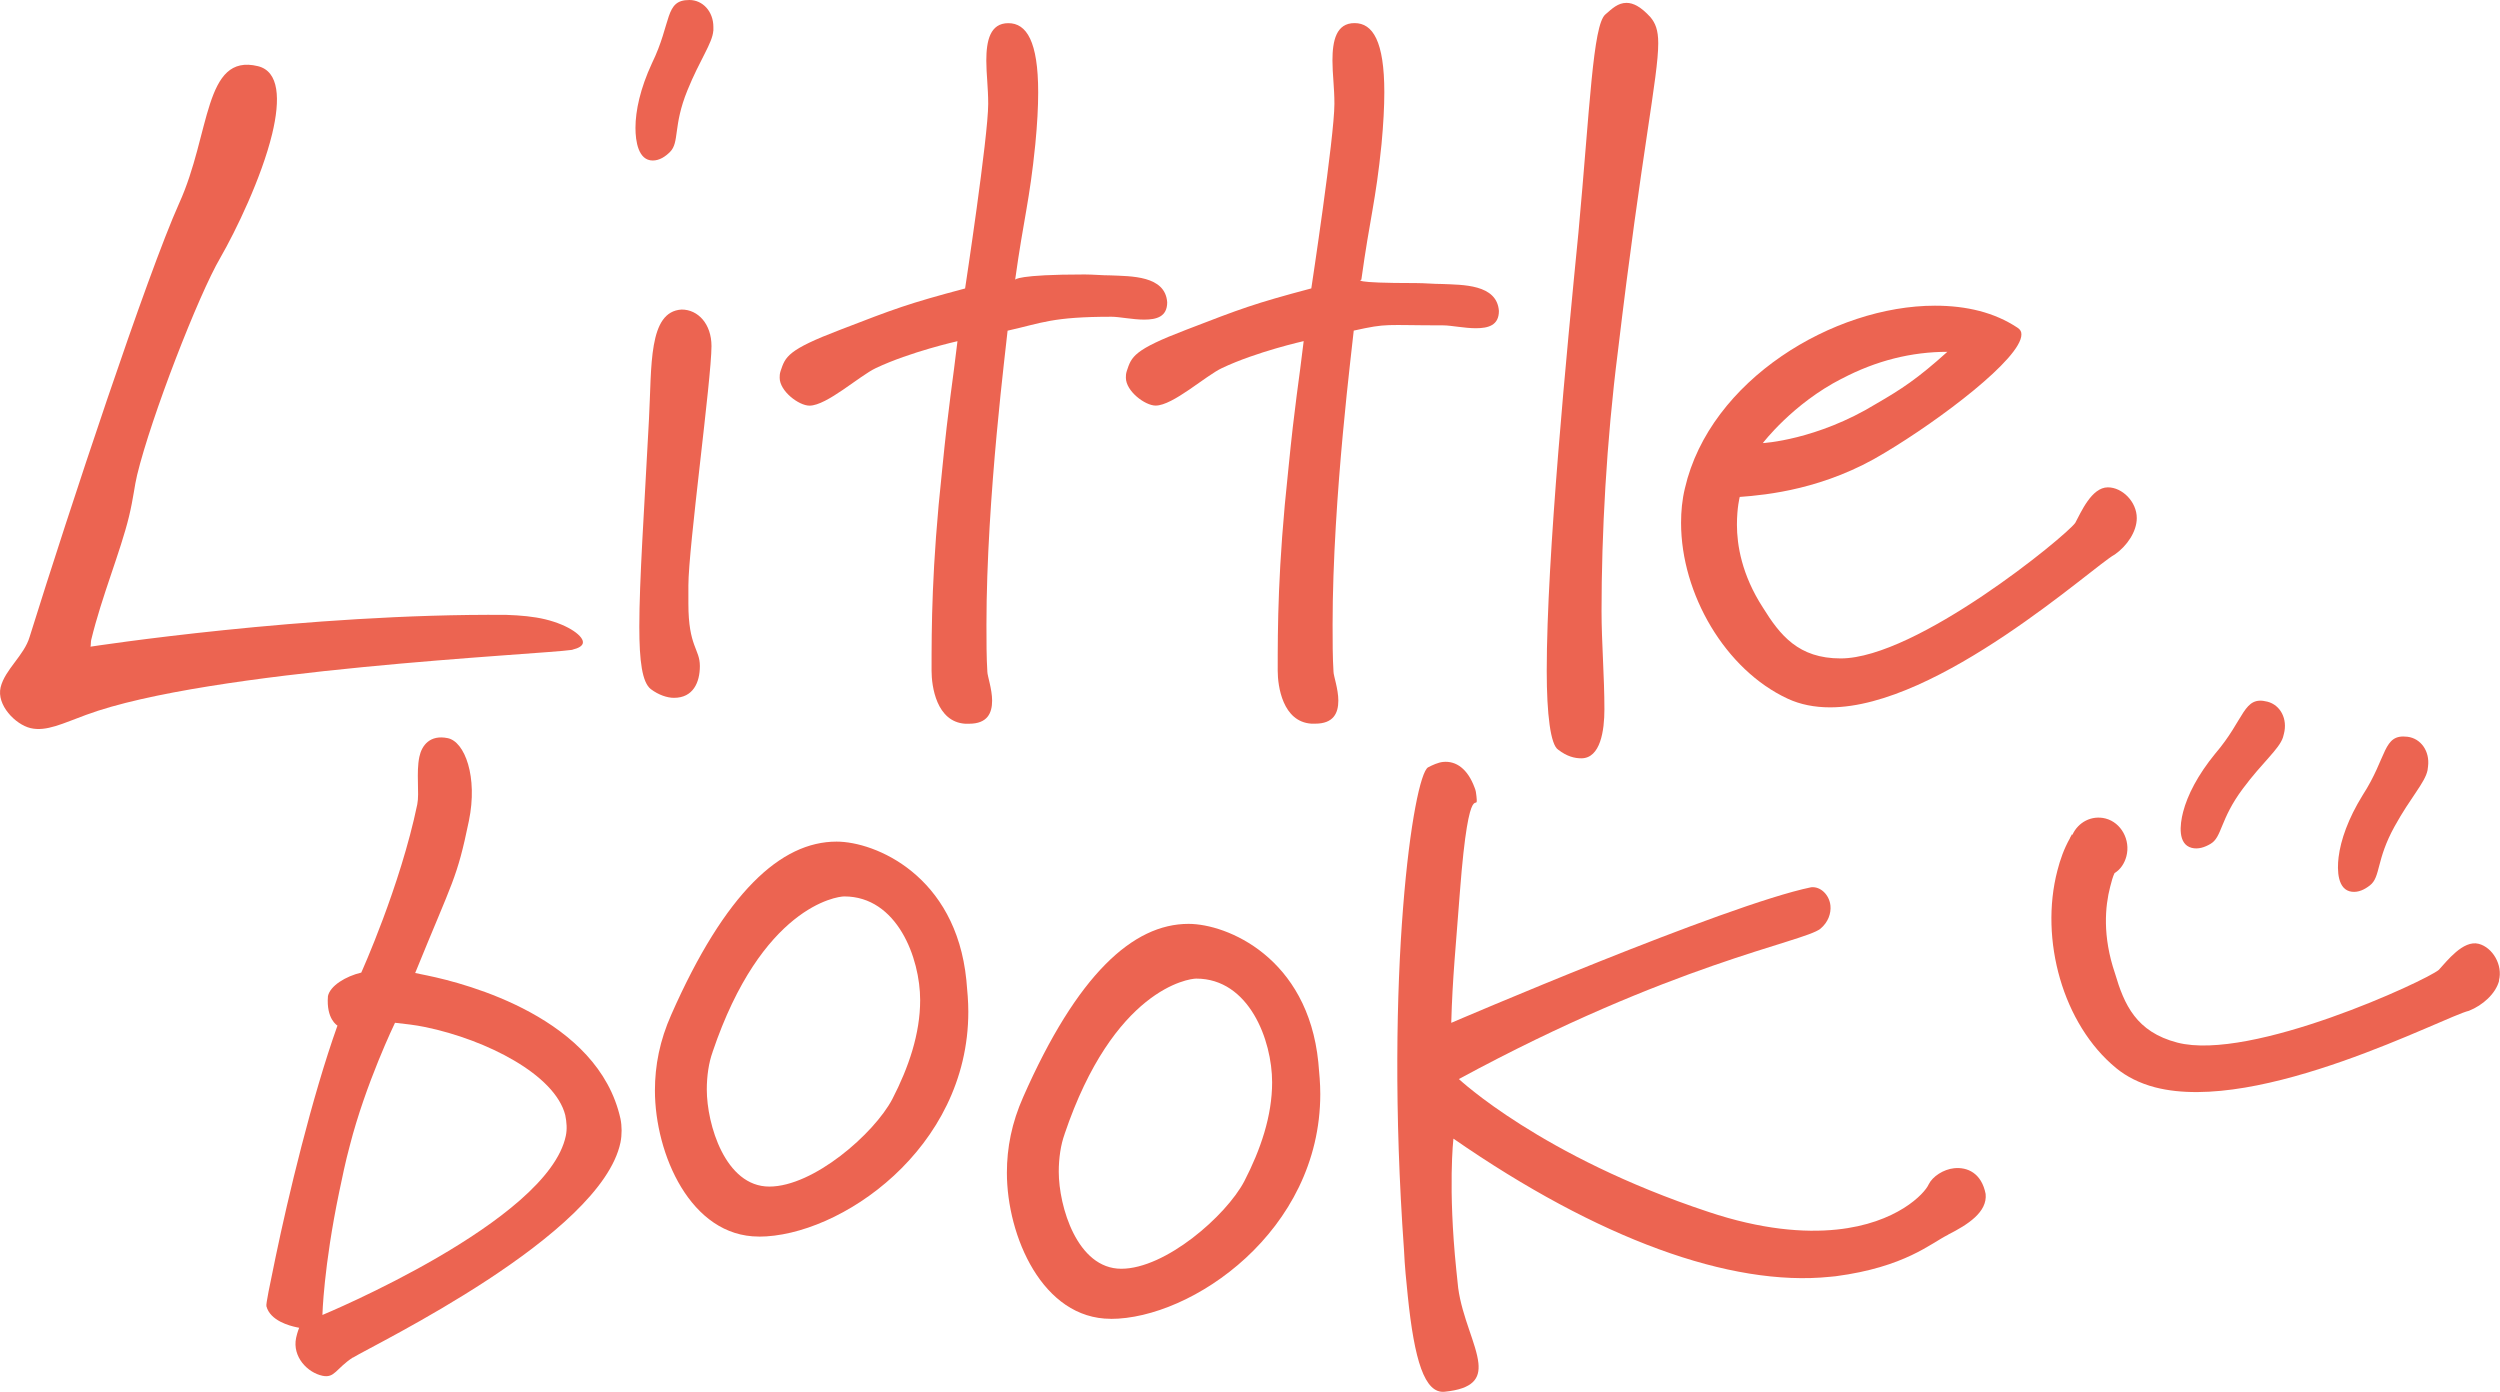 <svg viewBox="0 0 357.14 198.84" xmlns="http://www.w3.org/2000/svg" id="Laag_1"><defs><style>.cls-1{fill:#ec6451;stroke-width:0px;}</style></defs><path d="M81.78,92.83c-4.69.69-51.97,2.8-69.5,9.3-3.26,1.19-5.67,2.43-7.94,1.88-2.14-.52-4.86-3.29-4.25-5.83.62-2.54,3.37-4.56,4.14-7.19,5.7-18.27,16.78-51.75,21.36-61.94,4.52-9.93,3.51-21.48,11.25-19.6,3.06.74,3.23,4.74,2.04,9.68-1.52,6.27-5.2,13.86-7.41,17.7-3.12,5.32-9.88,22.75-11.88,31.02-.39,1.6-.52,3.27-1.16,5.93-1.23,5.07-3.88,11.36-5.4,17.63-.07.27-.03.71-.1.97,0,0,30.97-4.78,59.44-4.54,1.96.06,3.9.24,5.51.63,3.47.84,5.61,2.49,5.38,3.42-.1.4-.6.71-1.49.92Z" class="cls-1"></path><path d="M101.9,4.39c-.13,1.79-1.92,4.13-3.7,8.52-2.07,5.08-1.11,7.41-2.48,8.79-.68.68-1.51,1.23-2.47,1.23-2.06,0-2.47-2.74-2.47-4.66,0-2.47.69-5.63,2.34-9.2,2.88-5.9,1.79-9.07,5.36-9.07,1.92,0,3.43,1.65,3.43,3.85v.55ZM98.34,83.63v2.6c0,6.18,1.64,6.45,1.64,8.92,0,2.34-.96,4.54-3.7,4.54-.96,0-2.2-.41-3.3-1.24-1.24-.96-1.65-3.98-1.65-8.92,0-6.6.69-16.48,1.38-29.66.41-7.55-.13-15.37,4.67-15.65,2.34,0,4.26,2.06,4.26,5.22,0,4.66-3.3,28.83-3.3,34.19Z" class="cls-1"></path><path d="M163.46,45.66c-1.64,0-3.57-.41-4.66-.41-8.52,0-9.92.89-14.86,1.99-.13,1.65-3.02,23.76-3.02,42.01,0,2.34,0,4.67.13,6.73,0,.55.68,2.47.68,4.11,0,1.79-.68,3.3-3.29,3.3h-.56c-4.11-.27-4.8-5.36-4.8-7.55,0-6.18,0-14.69,1.51-28.7.96-9.75,1.51-12.5,2.19-18.4,0,0-6.73,1.51-11.67,3.85-2.33,1.1-7,5.36-9.47,5.36-1.51,0-4.26-2.06-4.26-3.98,0-.28,0-.55.13-.96.69-2.06.96-3.02,8.52-5.9,7.83-3.02,9.61-3.71,17.84-5.9,0,0,3.3-21.7,3.3-26.36,0-2.34-.27-4.26-.27-6.18,0-2.88.55-5.36,3.15-5.36s4.26,2.6,4.26,9.88c0,2.07-.13,4.54-.41,7.42-.83,8.23-1.64,10.43-2.88,19.35,0,0,.17-.75,9.92-.75,1.23,0,2.47.13,3.71.13,2.87.13,7.83,0,8.09,3.85,0,2.06-1.51,2.47-3.3,2.47Z" class="cls-1"></path><path d="M210.85,46.89c-1.64,0-3.57-.41-4.67-.41-8.51,0-7.85-.34-12.79.75-.13,1.65-3.02,23.76-3.02,42.01,0,2.34,0,4.67.13,6.73,0,.55.69,2.47.69,4.11,0,1.79-.69,3.3-3.3,3.3h-.55c-4.11-.27-4.81-5.36-4.81-7.55,0-6.18,0-14.69,1.51-28.7.96-9.75,1.51-12.5,2.2-18.4,0,0-6.73,1.51-11.67,3.85-2.34,1.1-7.01,5.36-9.48,5.36-1.51,0-4.25-2.06-4.25-3.98,0-.28,0-.55.13-.96.68-2.06.96-3.02,8.51-5.9,7.83-3.02,9.61-3.71,17.85-5.9,0,0,3.3-21.7,3.3-26.36,0-2.34-.28-4.26-.28-6.18,0-2.88.55-5.36,3.16-5.36s4.25,2.6,4.25,9.88c0,2.07-.13,4.54-.4,7.42-.83,8.23-1.65,10.43-2.88,19.35,0,0-1.91.49,7.83.49,1.24,0,2.48.13,3.71.13,2.88.13,7.83,0,8.11,3.85,0,2.06-1.51,2.47-3.3,2.47Z" class="cls-1"></path><path d="M231.12,50.25c-1.64,12.91-2.33,26.09-2.33,37.07,0,4.39.41,9.34.41,14.01,0,3.02-.56,7-3.3,7-.96,0-2.06-.27-3.3-1.23-1.1-.69-1.64-5.09-1.64-11.26,0-16.35,2.88-45.86,4.53-62.62,1.64-17.84,2.06-29.65,3.85-31.16.96-.83,1.78-1.65,3.02-1.65.96,0,2.06.55,3.43,2.06.68.83,1.1,1.79,1.1,3.71,0,4.81-2.34,15.24-5.77,44.07Z" class="cls-1"></path><path d="M302.08,79.23c-3.02,1.64-25.12,21.82-40.64,21.82-2.2,0-4.26-.4-6.04-1.23-8.93-4.13-15.25-14.97-15.25-25.13,0-1.64.15-3.29.55-4.94,3.58-15.51,21.29-26.08,35.71-26.08,4.53,0,8.51.96,11.81,3.15.41.28.55.55.55.96,0,3.43-11.67,12.22-19.5,16.89-8.52,5.22-16.89,6.04-20.74,6.32,0,0-.4,1.51-.4,3.98,0,2.88.68,7.14,3.7,11.81,2.47,3.98,5.09,7.28,11.12,7.28,10.84,0,32.13-17.44,33.51-19.36.82-1.51,2.33-5.08,4.66-5.08,2.06,0,4.13,2.06,4.13,4.39,0,1.92-1.38,3.98-3.16,5.22ZM263.09,54.1c-7,3.58-11.26,9.2-11.26,9.2,0,0,7.69-.41,16.2-5.62,3.58-2.07,5.9-3.58,10.16-7.42-5.08,0-10.16,1.24-15.1,3.85Z" class="cls-1"></path><path d="M50.4,193.93c-2.43,1.6-2.58,2.97-4.32,2.61-2.16-.45-4.34-2.72-3.78-5.41.17-.81.44-1.45.44-1.45l-.4-.08c-.94-.2-3.73-.91-4.28-2.99-.09-.3.47-2.98,1.31-7.02,1.76-8.47,5.16-22.77,8.84-33.08,0,0-1.63-.9-1.36-4.21.31-1.48,2.55-2.84,4.76-3.36,0,0,5.57-12.32,8-24.03.33-1.61-.18-4.52.3-6.8.34-1.62,1.51-3.19,4.06-2.66,2.42.5,4.32,5.52,3.01,11.84-1.73,8.34-2.2,8.26-7.67,21.71l1.75.36c5.65,1.17,24.4,6.06,27.58,20.47.21,1.03.22,2.28,0,3.37-2.77,13.3-35.17,28.86-38.23,30.75ZM80.75,159.3c-1.47-5.78-11.23-10.75-19.96-12.57-1.49-.31-3-.47-4.36-.62,0,0-4.19,8.66-6.47,17.59-.61,2.26-1.08,4.54-1.5,6.56-2.24,10.75-2.4,17.59-2.4,17.59,0,0,32.23-13.35,34.77-25.59.2-.94.13-1.94-.08-2.96Z" class="cls-1"></path><path d="M108.4,176.65c-9.75,0-14.84-11.81-14.84-20.87,0-3.57.69-7.13,2.34-10.84,7.69-17.44,15.65-24.71,23.61-24.71,5.5,0,17.03,4.8,18.54,19.77.15,1.64.28,3.02.28,4.53,0,19.64-18.4,32.13-29.93,32.13ZM101.8,150.29c-.55,1.51-.83,3.43-.83,5.36,0,4.94,2.62,13.86,8.93,13.86s14.96-7.55,17.57-12.49c2.34-4.53,3.98-9.34,3.98-14.14,0-6.04-3.3-14.82-10.84-14.82-1.11,0-11.81,1.51-18.82,22.24Z" class="cls-1"></path><path d="M158.68,188.4c-9.75,0-14.84-11.81-14.84-20.87,0-3.57.69-7.13,2.34-10.84,7.69-17.44,15.65-24.71,23.61-24.71,5.5,0,17.03,4.8,18.54,19.77.15,1.64.28,3.02.28,4.53,0,19.64-18.4,32.13-29.93,32.13ZM152.08,162.03c-.55,1.51-.83,3.43-.83,5.36,0,4.94,2.62,13.86,8.93,13.86s14.96-7.55,17.57-12.49c2.34-4.53,3.98-9.34,3.98-14.14,0-6.04-3.3-14.82-10.84-14.82-1.11,0-11.81,1.51-18.82,22.24Z" class="cls-1"></path><path d="M278.32,176.38c-2.49,1.22-6.15,4.63-16.09,5.94l-.82.08c-14.2,1.46-33.13-5.43-53.78-19.74,0,0-.8,6.98.41,18.74l.27,2.59c.57,4.22,2.61,8.01,2.89,10.75.22,2.18-.73,3.66-4.82,4.08-2.87.29-4.33-4.52-5.27-13.68-.21-2.05-.44-4.24-.54-6.58-2.84-39.73,1.35-67.75,3.44-68.94.65-.34,1.45-.7,2.12-.77,1.91-.2,3.55,1.02,4.53,3.68.17.39.22.8.26,1.21.31,3-1-4.05-2.36,13.62-.58,7.78-1.07,12.39-1.24,18.76,0,0,39.25-16.87,51.42-19.37,1.37-.14,2.6,1.12,2.75,2.62.11,1.09-.31,2.38-1.45,3.32-2.43,1.91-21.16,4.94-51.63,21.46,0,0,11.77,11.07,35.63,18.97,7.58,2.54,13.69,3.01,18.34,2.53,8.6-.88,12.58-5.15,13.14-6.45.57-1.16,2.13-2.15,3.63-2.31,1.91-.2,3.93.7,4.51,3.67.27,2.6-2.58,4.41-5.34,5.8Z" class="cls-1"></path><path d="M326.13,105.36c-.58,1.7-2.9,3.51-5.73,7.31-3.28,4.39-2.94,6.89-4.61,7.88-.83.49-1.77.81-2.7.57-1.99-.52-1.7-3.27-1.22-5.13.62-2.39,2.09-5.28,4.58-8.32,4.28-4.99,4.01-8.32,7.47-7.43,1.86.48,2.9,2.47,2.35,4.59l-.14.53Z" class="cls-1"></path><path d="M346.79,110.03c-.35,1.76-2.41,3.86-4.7,8.01-2.66,4.79-1.99,7.23-3.52,8.43-.76.6-1.65,1.04-2.6.92-2.04-.25-2.12-3.02-1.89-4.93.3-2.45,1.37-5.51,3.43-8.85,3.57-5.51,2.87-8.79,6.41-8.36,1.91.23,3.21,2.06,2.94,4.23l-.07.54Z" class="cls-1"></path><path d="M357.02,140.08c-.49,1.88-2.34,3.53-4.32,4.32-3.4.77-29.88,14.82-44.84,10.93-2.22-.58-4.09-1.54-5.56-2.75-7.6-6.24-10.96-18.35-8.39-28.21.4-1.55.92-3.07,1.79-4.62.06-.22.2-.3.25-.53l.11.03c.82-1.8,2.75-2.83,4.74-2.32,2.22.58,3.58,3.06,2.97,5.39-.26,1-.85,1.91-1.69,2.4-.26.53-.43,1.19-.63,1.97-.72,2.77-1.12,7.04.69,12.36,1.32,4.48,3.03,8.36,8.9,9.89,10.52,2.74,35.54-8.85,37.36-10.39,1.15-1.24,3.48-4.3,5.7-3.72,1.99.52,3.47,3.03,2.89,5.25Z" class="cls-1"></path></svg>